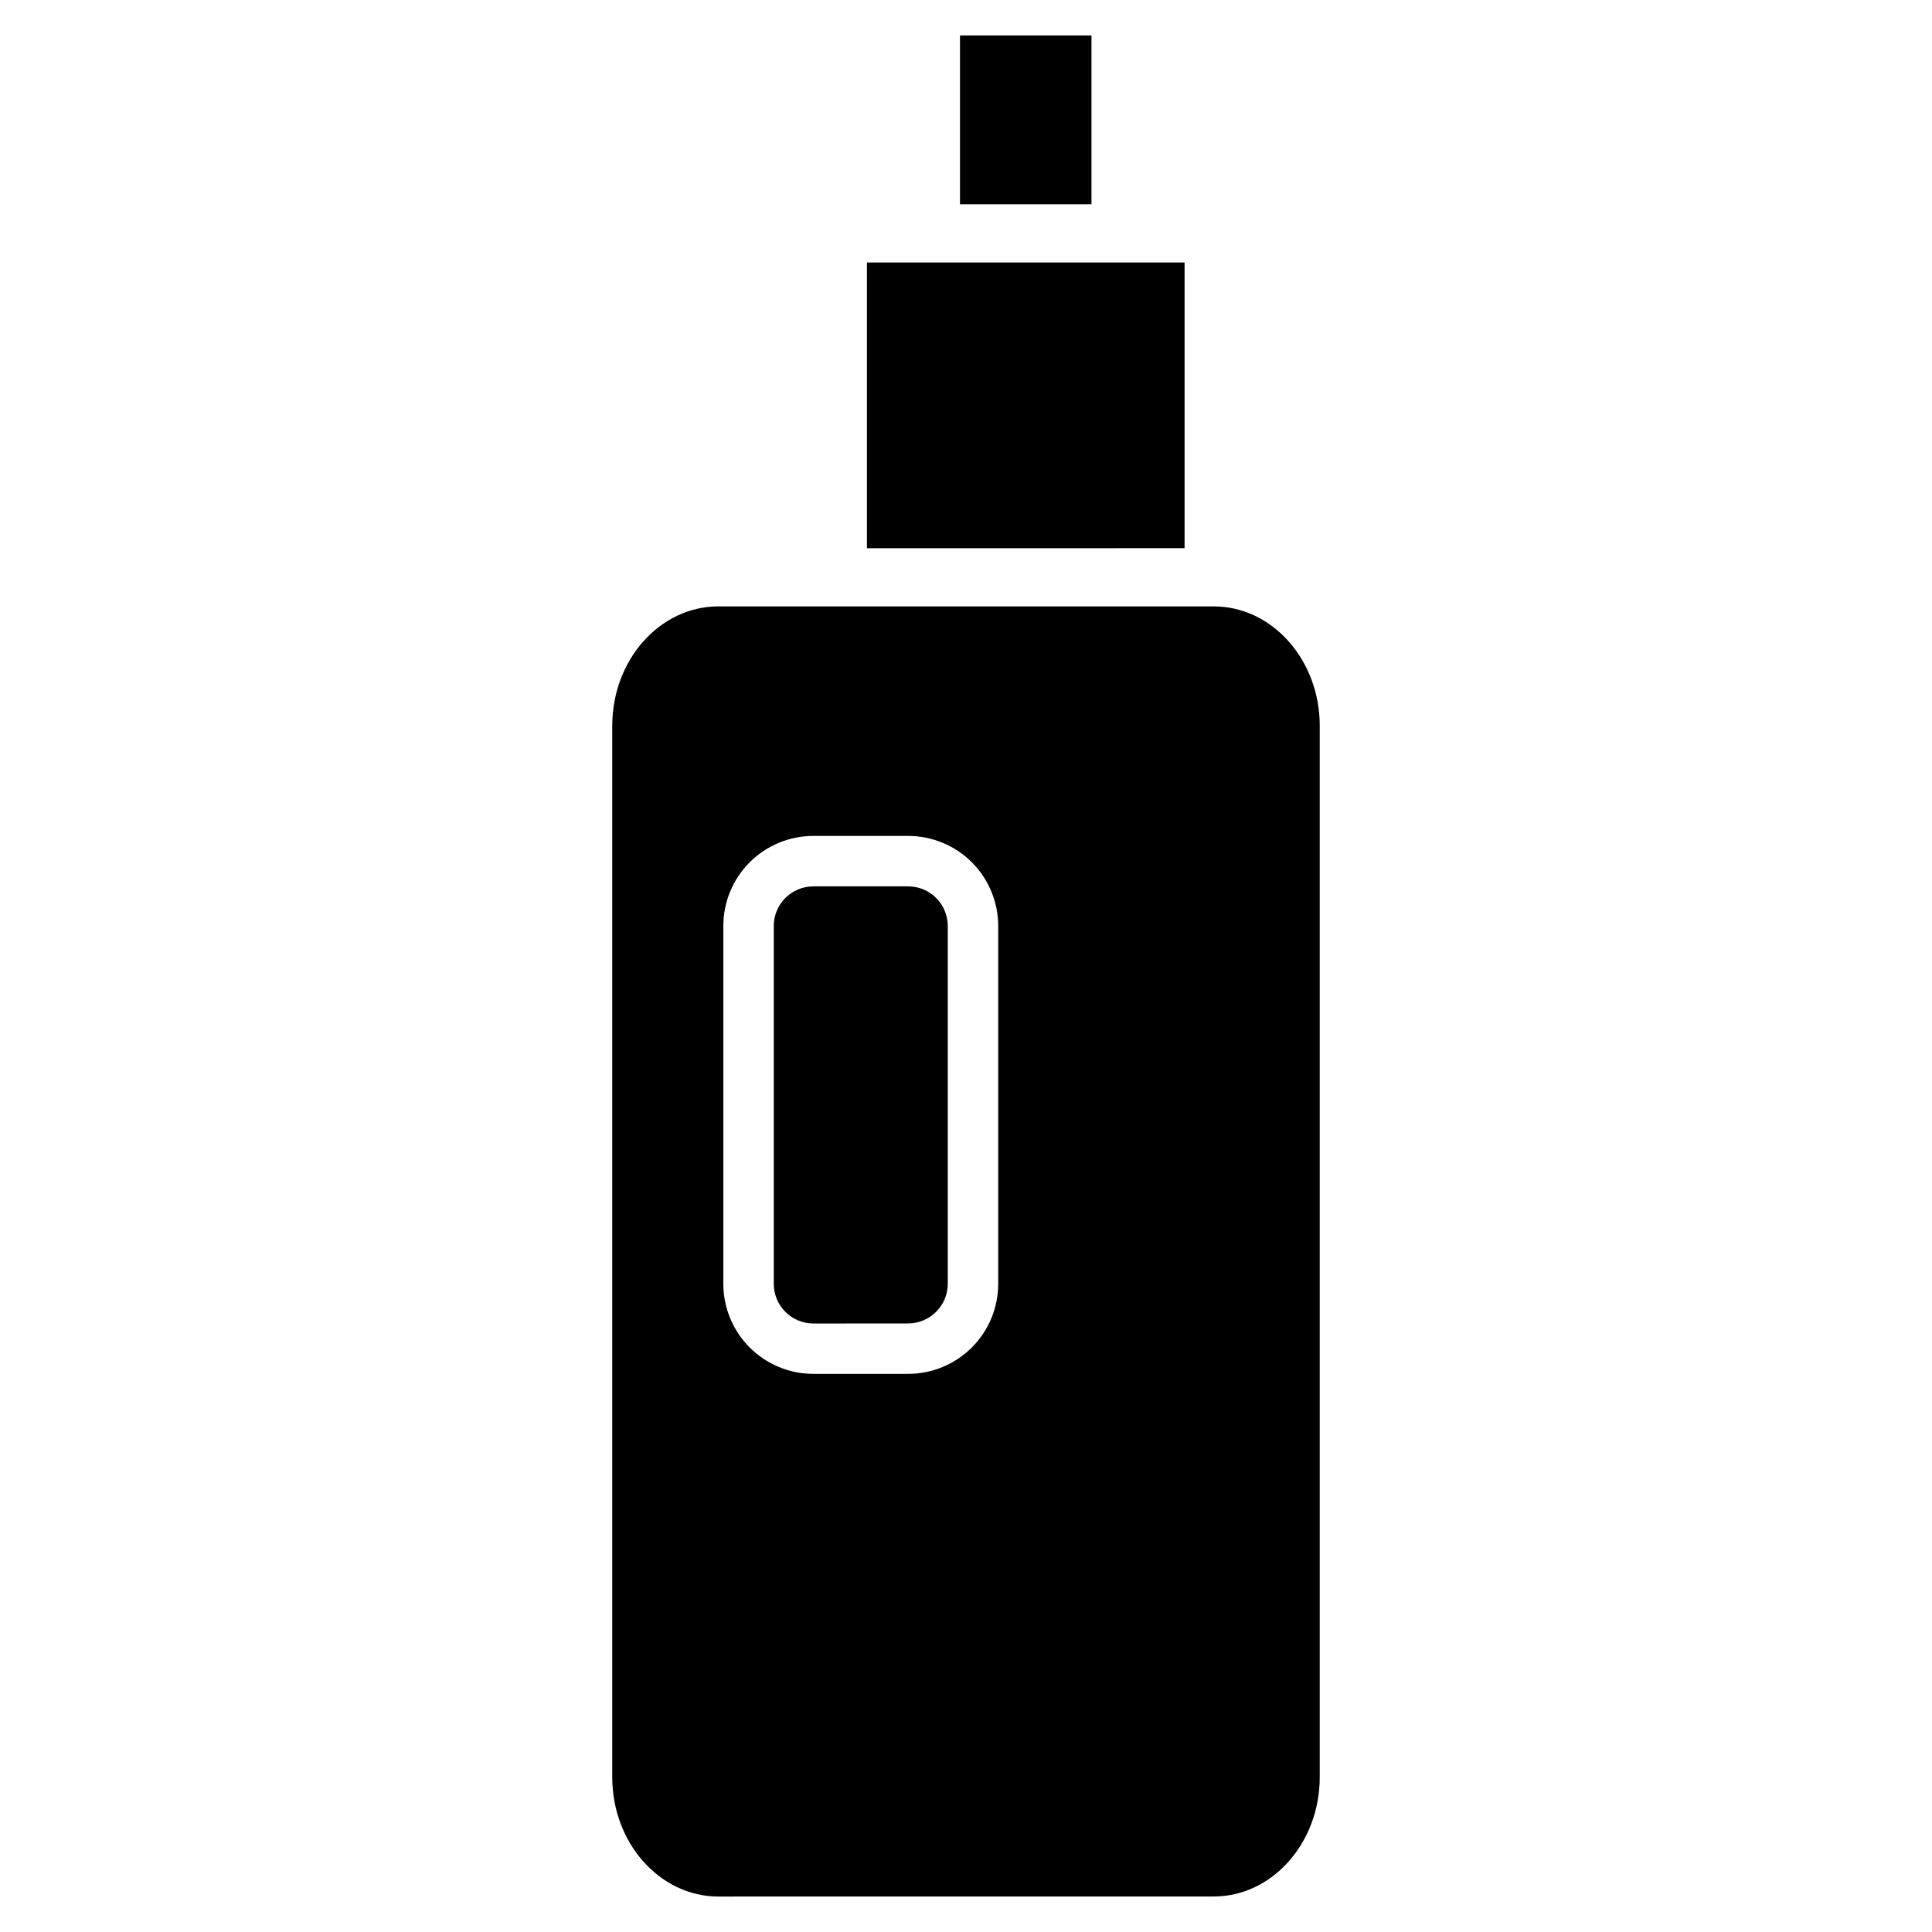 <?xml version="1.0" encoding="UTF-8"?>
<!-- Uploaded to: ICON Repo, www.svgrepo.com, Generator: ICON Repo Mixer Tools -->
<svg fill="#000000" width="800px" height="800px" version="1.1" viewBox="144 144 512 512" xmlns="http://www.w3.org/2000/svg">
 <path d="m334.36 646.6c-15.492 0-28.105-14.191-28.105-31.633v-278.64c0-17.441 12.605-31.629 28.105-31.629h131.28c15.492 0 28.105 14.188 28.105 31.629v278.63c0 17.441-12.605 31.633-28.105 31.633zm25.191-281.07c-6.328 0-12.398 2.516-16.875 6.988-4.477 4.477-6.988 10.547-6.988 16.875v94.828c0 6.332 2.512 12.398 6.988 16.875 4.477 4.477 10.547 6.992 16.875 6.992h25.121c6.328 0 12.398-2.516 16.875-6.992s6.988-10.543 6.988-16.875v-94.828c0-6.328-2.512-12.398-6.988-16.875-4.477-4.473-10.547-6.988-16.875-6.988zm0 129.21c-5.797-0.012-10.488-4.711-10.496-10.508v-94.844c0.008-5.793 4.703-10.488 10.496-10.492h25.121c5.793 0.004 10.488 4.699 10.496 10.492v94.828c-0.008 5.797-4.699 10.496-10.496 10.508zm14.195-205.45v-75.73h84.176v75.715zm24.66-91.156v-44.738h34.844v44.738z"/>
</svg>